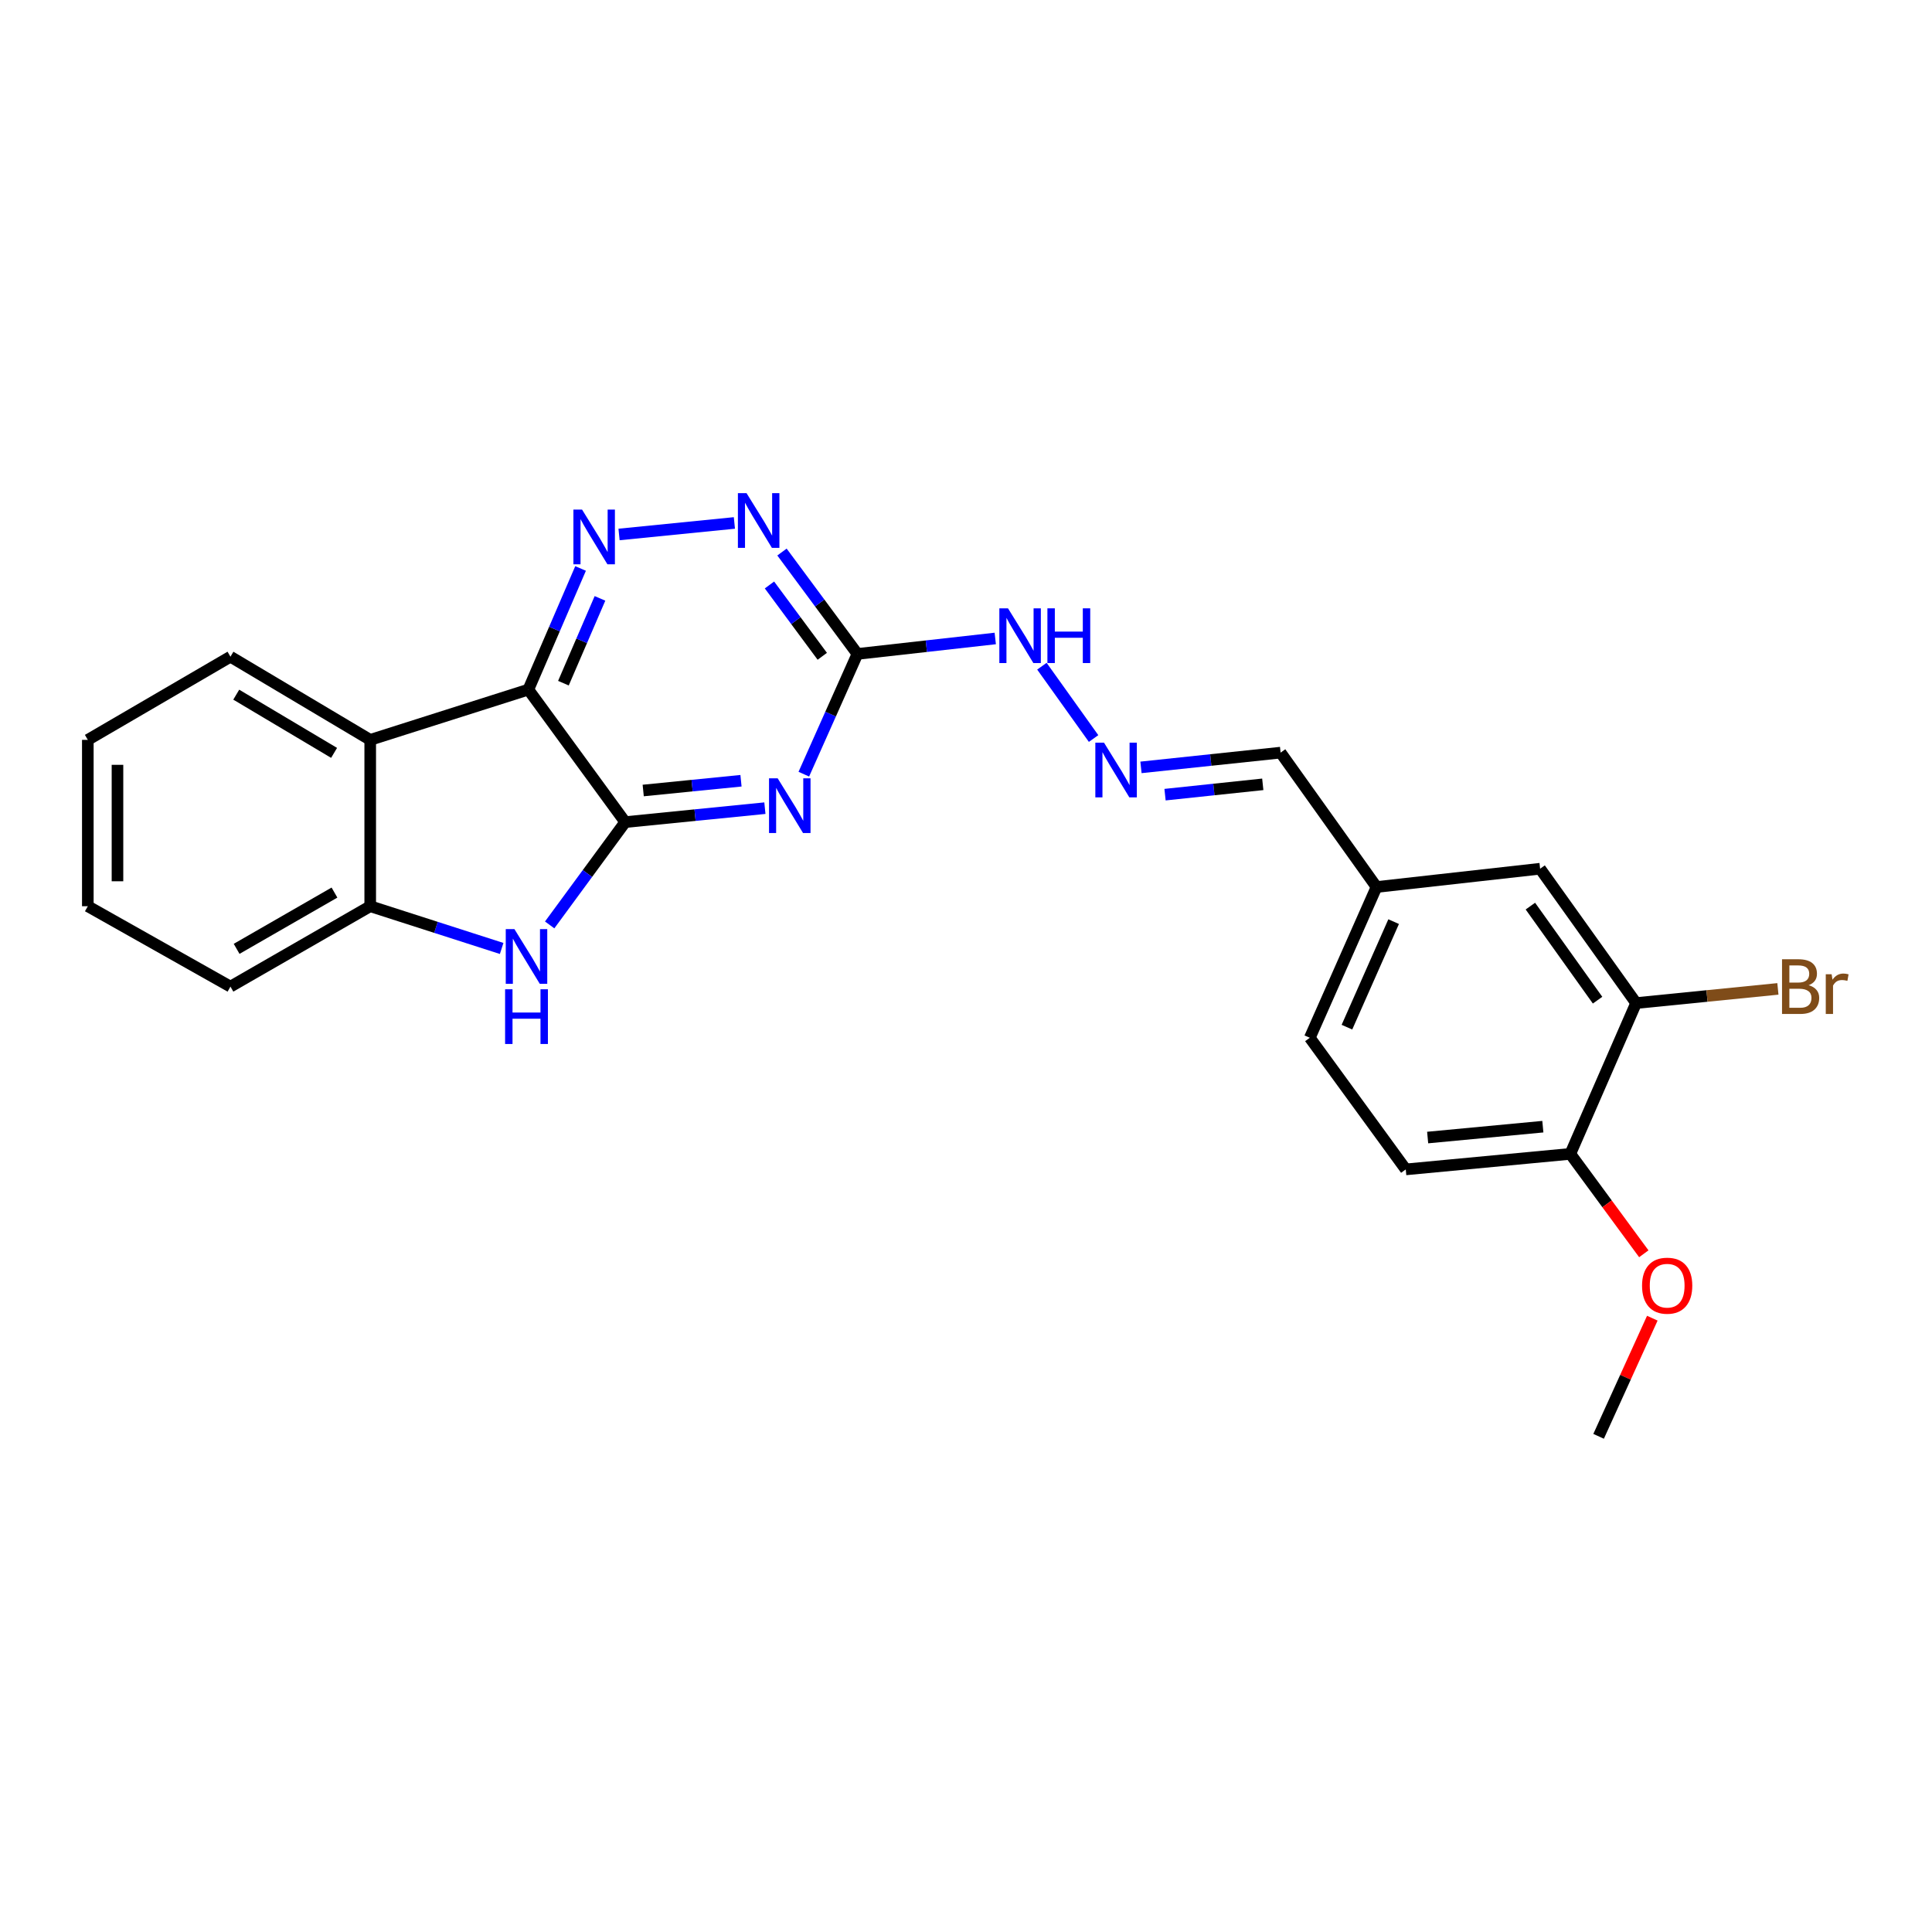<?xml version='1.0' encoding='iso-8859-1'?>
<svg version='1.1' baseProfile='full'
              xmlns='http://www.w3.org/2000/svg'
                      xmlns:rdkit='http://www.rdkit.org/xml'
                      xmlns:xlink='http://www.w3.org/1999/xlink'
                  xml:space='preserve'
width='1000px' height='1000px' viewBox='0 0 1000 1000'>
<!-- END OF HEADER -->
<rect style='opacity:1.0;fill:#FFFFFF;stroke:none' width='1000' height='1000' x='0' y='0'> </rect>
<path class='bond-0' d='M 323.604,425.522 L 273.473,356.936' style='fill:none;fill-rule:evenodd;stroke:#000000;stroke-width:6px;stroke-linecap:butt;stroke-linejoin:miter;stroke-opacity:1' />
<path class='bond-1' d='M 323.604,425.522 L 359.755,421.914' style='fill:none;fill-rule:evenodd;stroke:#000000;stroke-width:6px;stroke-linecap:butt;stroke-linejoin:miter;stroke-opacity:1' />
<path class='bond-1' d='M 359.755,421.914 L 395.907,418.305' style='fill:none;fill-rule:evenodd;stroke:#0000FF;stroke-width:6px;stroke-linecap:butt;stroke-linejoin:miter;stroke-opacity:1' />
<path class='bond-1' d='M 332.925,409.164 L 358.231,406.638' style='fill:none;fill-rule:evenodd;stroke:#000000;stroke-width:6px;stroke-linecap:butt;stroke-linejoin:miter;stroke-opacity:1' />
<path class='bond-1' d='M 358.231,406.638 L 383.537,404.112' style='fill:none;fill-rule:evenodd;stroke:#0000FF;stroke-width:6px;stroke-linecap:butt;stroke-linejoin:miter;stroke-opacity:1' />
<path class='bond-2' d='M 323.604,425.522 L 304.055,452.13' style='fill:none;fill-rule:evenodd;stroke:#000000;stroke-width:6px;stroke-linecap:butt;stroke-linejoin:miter;stroke-opacity:1' />
<path class='bond-2' d='M 304.055,452.13 L 284.506,478.738' style='fill:none;fill-rule:evenodd;stroke:#0000FF;stroke-width:6px;stroke-linecap:butt;stroke-linejoin:miter;stroke-opacity:1' />
<path class='bond-3' d='M 273.473,356.936 L 286.989,325.587' style='fill:none;fill-rule:evenodd;stroke:#000000;stroke-width:6px;stroke-linecap:butt;stroke-linejoin:miter;stroke-opacity:1' />
<path class='bond-3' d='M 286.989,325.587 L 300.504,294.239' style='fill:none;fill-rule:evenodd;stroke:#0000FF;stroke-width:6px;stroke-linecap:butt;stroke-linejoin:miter;stroke-opacity:1' />
<path class='bond-3' d='M 291.625,353.609 L 301.086,331.665' style='fill:none;fill-rule:evenodd;stroke:#000000;stroke-width:6px;stroke-linecap:butt;stroke-linejoin:miter;stroke-opacity:1' />
<path class='bond-3' d='M 301.086,331.665 L 310.547,309.721' style='fill:none;fill-rule:evenodd;stroke:#0000FF;stroke-width:6px;stroke-linecap:butt;stroke-linejoin:miter;stroke-opacity:1' />
<path class='bond-5' d='M 273.473,356.936 L 191.625,382.956' style='fill:none;fill-rule:evenodd;stroke:#000000;stroke-width:6px;stroke-linecap:butt;stroke-linejoin:miter;stroke-opacity:1' />
<path class='bond-4' d='M 416.058,400.709 L 429.932,369.59' style='fill:none;fill-rule:evenodd;stroke:#0000FF;stroke-width:6px;stroke-linecap:butt;stroke-linejoin:miter;stroke-opacity:1' />
<path class='bond-4' d='M 429.932,369.59 L 443.805,338.472' style='fill:none;fill-rule:evenodd;stroke:#000000;stroke-width:6px;stroke-linecap:butt;stroke-linejoin:miter;stroke-opacity:1' />
<path class='bond-6' d='M 259.654,490.922 L 225.64,479.991' style='fill:none;fill-rule:evenodd;stroke:#0000FF;stroke-width:6px;stroke-linecap:butt;stroke-linejoin:miter;stroke-opacity:1' />
<path class='bond-6' d='M 225.64,479.991 L 191.625,469.06' style='fill:none;fill-rule:evenodd;stroke:#000000;stroke-width:6px;stroke-linecap:butt;stroke-linejoin:miter;stroke-opacity:1' />
<path class='bond-25' d='M 320.415,276.641 L 380.121,270.679' style='fill:none;fill-rule:evenodd;stroke:#0000FF;stroke-width:6px;stroke-linecap:butt;stroke-linejoin:miter;stroke-opacity:1' />
<path class='bond-7' d='M 443.805,338.472 L 424.279,312.102' style='fill:none;fill-rule:evenodd;stroke:#000000;stroke-width:6px;stroke-linecap:butt;stroke-linejoin:miter;stroke-opacity:1' />
<path class='bond-7' d='M 424.279,312.102 L 404.752,285.733' style='fill:none;fill-rule:evenodd;stroke:#0000FF;stroke-width:6px;stroke-linecap:butt;stroke-linejoin:miter;stroke-opacity:1' />
<path class='bond-7' d='M 425.61,339.696 L 411.942,321.238' style='fill:none;fill-rule:evenodd;stroke:#000000;stroke-width:6px;stroke-linecap:butt;stroke-linejoin:miter;stroke-opacity:1' />
<path class='bond-7' d='M 411.942,321.238 L 398.273,302.779' style='fill:none;fill-rule:evenodd;stroke:#0000FF;stroke-width:6px;stroke-linecap:butt;stroke-linejoin:miter;stroke-opacity:1' />
<path class='bond-10' d='M 443.805,338.472 L 479.473,334.472' style='fill:none;fill-rule:evenodd;stroke:#000000;stroke-width:6px;stroke-linecap:butt;stroke-linejoin:miter;stroke-opacity:1' />
<path class='bond-10' d='M 479.473,334.472 L 515.141,330.472' style='fill:none;fill-rule:evenodd;stroke:#0000FF;stroke-width:6px;stroke-linecap:butt;stroke-linejoin:miter;stroke-opacity:1' />
<path class='bond-18' d='M 191.625,382.956 L 119.278,339.904' style='fill:none;fill-rule:evenodd;stroke:#000000;stroke-width:6px;stroke-linecap:butt;stroke-linejoin:miter;stroke-opacity:1' />
<path class='bond-18' d='M 172.923,389.691 L 122.279,359.554' style='fill:none;fill-rule:evenodd;stroke:#000000;stroke-width:6px;stroke-linecap:butt;stroke-linejoin:miter;stroke-opacity:1' />
<path class='bond-24' d='M 191.625,382.956 L 191.625,469.06' style='fill:none;fill-rule:evenodd;stroke:#000000;stroke-width:6px;stroke-linecap:butt;stroke-linejoin:miter;stroke-opacity:1' />
<path class='bond-20' d='M 191.625,469.06 L 119.278,510.671' style='fill:none;fill-rule:evenodd;stroke:#000000;stroke-width:6px;stroke-linecap:butt;stroke-linejoin:miter;stroke-opacity:1' />
<path class='bond-20' d='M 173.119,461.995 L 122.476,491.122' style='fill:none;fill-rule:evenodd;stroke:#000000;stroke-width:6px;stroke-linecap:butt;stroke-linejoin:miter;stroke-opacity:1' />
<path class='bond-8' d='M 566.04,382.259 L 539.288,344.826' style='fill:none;fill-rule:evenodd;stroke:#0000FF;stroke-width:6px;stroke-linecap:butt;stroke-linejoin:miter;stroke-opacity:1' />
<path class='bond-14' d='M 590.567,397.194 L 626.701,393.376' style='fill:none;fill-rule:evenodd;stroke:#0000FF;stroke-width:6px;stroke-linecap:butt;stroke-linejoin:miter;stroke-opacity:1' />
<path class='bond-14' d='M 626.701,393.376 L 662.835,389.558' style='fill:none;fill-rule:evenodd;stroke:#000000;stroke-width:6px;stroke-linecap:butt;stroke-linejoin:miter;stroke-opacity:1' />
<path class='bond-14' d='M 603.02,411.315 L 628.314,408.642' style='fill:none;fill-rule:evenodd;stroke:#0000FF;stroke-width:6px;stroke-linecap:butt;stroke-linejoin:miter;stroke-opacity:1' />
<path class='bond-14' d='M 628.314,408.642 L 653.608,405.969' style='fill:none;fill-rule:evenodd;stroke:#000000;stroke-width:6px;stroke-linecap:butt;stroke-linejoin:miter;stroke-opacity:1' />
<path class='bond-9' d='M 846.847,519.191 L 797.159,449.65' style='fill:none;fill-rule:evenodd;stroke:#000000;stroke-width:6px;stroke-linecap:butt;stroke-linejoin:miter;stroke-opacity:1' />
<path class='bond-9' d='M 826.903,517.684 L 792.122,469.005' style='fill:none;fill-rule:evenodd;stroke:#000000;stroke-width:6px;stroke-linecap:butt;stroke-linejoin:miter;stroke-opacity:1' />
<path class='bond-16' d='M 846.847,519.191 L 883.541,515.519' style='fill:none;fill-rule:evenodd;stroke:#000000;stroke-width:6px;stroke-linecap:butt;stroke-linejoin:miter;stroke-opacity:1' />
<path class='bond-16' d='M 883.541,515.519 L 920.236,511.848' style='fill:none;fill-rule:evenodd;stroke:#7F4C19;stroke-width:6px;stroke-linecap:butt;stroke-linejoin:miter;stroke-opacity:1' />
<path class='bond-27' d='M 846.847,519.191 L 812.792,597.244' style='fill:none;fill-rule:evenodd;stroke:#000000;stroke-width:6px;stroke-linecap:butt;stroke-linejoin:miter;stroke-opacity:1' />
<path class='bond-11' d='M 812.792,597.244 L 727.618,605.278' style='fill:none;fill-rule:evenodd;stroke:#000000;stroke-width:6px;stroke-linecap:butt;stroke-linejoin:miter;stroke-opacity:1' />
<path class='bond-11' d='M 798.574,583.166 L 738.952,588.79' style='fill:none;fill-rule:evenodd;stroke:#000000;stroke-width:6px;stroke-linecap:butt;stroke-linejoin:miter;stroke-opacity:1' />
<path class='bond-19' d='M 812.792,597.244 L 831.812,623.098' style='fill:none;fill-rule:evenodd;stroke:#000000;stroke-width:6px;stroke-linecap:butt;stroke-linejoin:miter;stroke-opacity:1' />
<path class='bond-19' d='M 831.812,623.098 L 850.832,648.952' style='fill:none;fill-rule:evenodd;stroke:#FF0000;stroke-width:6px;stroke-linecap:butt;stroke-linejoin:miter;stroke-opacity:1' />
<path class='bond-12' d='M 797.159,449.65 L 712.488,459.116' style='fill:none;fill-rule:evenodd;stroke:#000000;stroke-width:6px;stroke-linecap:butt;stroke-linejoin:miter;stroke-opacity:1' />
<path class='bond-13' d='M 727.618,605.278 L 677.956,537.152' style='fill:none;fill-rule:evenodd;stroke:#000000;stroke-width:6px;stroke-linecap:butt;stroke-linejoin:miter;stroke-opacity:1' />
<path class='bond-15' d='M 662.835,389.558 L 712.488,459.116' style='fill:none;fill-rule:evenodd;stroke:#000000;stroke-width:6px;stroke-linecap:butt;stroke-linejoin:miter;stroke-opacity:1' />
<path class='bond-17' d='M 712.488,459.116 L 677.956,537.152' style='fill:none;fill-rule:evenodd;stroke:#000000;stroke-width:6px;stroke-linecap:butt;stroke-linejoin:miter;stroke-opacity:1' />
<path class='bond-17' d='M 721.347,477.034 L 697.174,531.659' style='fill:none;fill-rule:evenodd;stroke:#000000;stroke-width:6px;stroke-linecap:butt;stroke-linejoin:miter;stroke-opacity:1' />
<path class='bond-22' d='M 119.278,339.904 L 45.455,382.956' style='fill:none;fill-rule:evenodd;stroke:#000000;stroke-width:6px;stroke-linecap:butt;stroke-linejoin:miter;stroke-opacity:1' />
<path class='bond-21' d='M 855.238,682.291 L 841.337,712.866' style='fill:none;fill-rule:evenodd;stroke:#FF0000;stroke-width:6px;stroke-linecap:butt;stroke-linejoin:miter;stroke-opacity:1' />
<path class='bond-21' d='M 841.337,712.866 L 827.436,743.44' style='fill:none;fill-rule:evenodd;stroke:#000000;stroke-width:6px;stroke-linecap:butt;stroke-linejoin:miter;stroke-opacity:1' />
<path class='bond-23' d='M 119.278,510.671 L 45.455,469.06' style='fill:none;fill-rule:evenodd;stroke:#000000;stroke-width:6px;stroke-linecap:butt;stroke-linejoin:miter;stroke-opacity:1' />
<path class='bond-26' d='M 45.455,382.956 L 45.455,469.06' style='fill:none;fill-rule:evenodd;stroke:#000000;stroke-width:6px;stroke-linecap:butt;stroke-linejoin:miter;stroke-opacity:1' />
<path class='bond-26' d='M 60.806,395.872 L 60.806,456.145' style='fill:none;fill-rule:evenodd;stroke:#000000;stroke-width:6px;stroke-linecap:butt;stroke-linejoin:miter;stroke-opacity:1' />
<path  class='atom-2' d='M 402.527 402.859
L 411.807 417.859
Q 412.727 419.339, 414.207 422.019
Q 415.687 424.699, 415.767 424.859
L 415.767 402.859
L 419.527 402.859
L 419.527 431.179
L 415.647 431.179
L 405.687 414.779
Q 404.527 412.859, 403.287 410.659
Q 402.087 408.459, 401.727 407.779
L 401.727 431.179
L 398.047 431.179
L 398.047 402.859
L 402.527 402.859
' fill='#0000FF'/>
<path  class='atom-3' d='M 266.258 480.895
L 275.538 495.895
Q 276.458 497.375, 277.938 500.055
Q 279.418 502.735, 279.498 502.895
L 279.498 480.895
L 283.258 480.895
L 283.258 509.215
L 279.378 509.215
L 269.418 492.815
Q 268.258 490.895, 267.018 488.695
Q 265.818 486.495, 265.458 485.815
L 265.458 509.215
L 261.778 509.215
L 261.778 480.895
L 266.258 480.895
' fill='#0000FF'/>
<path  class='atom-3' d='M 261.438 512.047
L 265.278 512.047
L 265.278 524.087
L 279.758 524.087
L 279.758 512.047
L 283.598 512.047
L 283.598 540.367
L 279.758 540.367
L 279.758 527.287
L 265.278 527.287
L 265.278 540.367
L 261.438 540.367
L 261.438 512.047
' fill='#0000FF'/>
<path  class='atom-4' d='M 301.276 263.768
L 310.556 278.768
Q 311.476 280.248, 312.956 282.928
Q 314.436 285.608, 314.516 285.768
L 314.516 263.768
L 318.276 263.768
L 318.276 292.088
L 314.396 292.088
L 304.436 275.688
Q 303.276 273.768, 302.036 271.568
Q 300.836 269.368, 300.476 268.688
L 300.476 292.088
L 296.796 292.088
L 296.796 263.768
L 301.276 263.768
' fill='#0000FF'/>
<path  class='atom-8' d='M 386.417 255.265
L 395.697 270.265
Q 396.617 271.745, 398.097 274.425
Q 399.577 277.105, 399.657 277.265
L 399.657 255.265
L 403.417 255.265
L 403.417 283.585
L 399.537 283.585
L 389.577 267.185
Q 388.417 265.265, 387.177 263.065
Q 385.977 260.865, 385.617 260.185
L 385.617 283.585
L 381.937 283.585
L 381.937 255.265
L 386.417 255.265
' fill='#0000FF'/>
<path  class='atom-9' d='M 571.426 384.395
L 580.706 399.395
Q 581.626 400.875, 583.106 403.555
Q 584.586 406.235, 584.666 406.395
L 584.666 384.395
L 588.426 384.395
L 588.426 412.715
L 584.546 412.715
L 574.586 396.315
Q 573.426 394.395, 572.186 392.195
Q 570.986 389.995, 570.626 389.315
L 570.626 412.715
L 566.946 412.715
L 566.946 384.395
L 571.426 384.395
' fill='#0000FF'/>
<path  class='atom-11' d='M 521.739 314.871
L 531.019 329.871
Q 531.939 331.351, 533.419 334.031
Q 534.899 336.711, 534.979 336.871
L 534.979 314.871
L 538.739 314.871
L 538.739 343.191
L 534.859 343.191
L 524.899 326.791
Q 523.739 324.871, 522.499 322.671
Q 521.299 320.471, 520.939 319.791
L 520.939 343.191
L 517.259 343.191
L 517.259 314.871
L 521.739 314.871
' fill='#0000FF'/>
<path  class='atom-11' d='M 542.139 314.871
L 545.979 314.871
L 545.979 326.911
L 560.459 326.911
L 560.459 314.871
L 564.299 314.871
L 564.299 343.191
L 560.459 343.191
L 560.459 330.111
L 545.979 330.111
L 545.979 343.191
L 542.139 343.191
L 542.139 314.871
' fill='#0000FF'/>
<path  class='atom-17' d='M 936.135 509.951
Q 938.855 510.711, 940.215 512.391
Q 941.615 514.031, 941.615 516.471
Q 941.615 520.391, 939.095 522.631
Q 936.615 524.831, 931.895 524.831
L 922.375 524.831
L 922.375 496.511
L 930.735 496.511
Q 935.575 496.511, 938.015 498.471
Q 940.455 500.431, 940.455 504.031
Q 940.455 508.311, 936.135 509.951
M 926.175 499.711
L 926.175 508.591
L 930.735 508.591
Q 933.535 508.591, 934.975 507.471
Q 936.455 506.311, 936.455 504.031
Q 936.455 499.711, 930.735 499.711
L 926.175 499.711
M 931.895 521.631
Q 934.655 521.631, 936.135 520.311
Q 937.615 518.991, 937.615 516.471
Q 937.615 514.151, 935.975 512.991
Q 934.375 511.791, 931.295 511.791
L 926.175 511.791
L 926.175 521.631
L 931.895 521.631
' fill='#7F4C19'/>
<path  class='atom-17' d='M 948.055 504.271
L 948.495 507.111
Q 950.655 503.911, 954.175 503.911
Q 955.295 503.911, 956.815 504.311
L 956.215 507.671
Q 954.495 507.271, 953.535 507.271
Q 951.855 507.271, 950.735 507.951
Q 949.655 508.591, 948.775 510.151
L 948.775 524.831
L 945.015 524.831
L 945.015 504.271
L 948.055 504.271
' fill='#7F4C19'/>
<path  class='atom-20' d='M 849.923 665.467
Q 849.923 658.667, 853.283 654.867
Q 856.643 651.067, 862.923 651.067
Q 869.203 651.067, 872.563 654.867
Q 875.923 658.667, 875.923 665.467
Q 875.923 672.347, 872.523 676.267
Q 869.123 680.147, 862.923 680.147
Q 856.683 680.147, 853.283 676.267
Q 849.923 672.387, 849.923 665.467
M 862.923 676.947
Q 867.243 676.947, 869.563 674.067
Q 871.923 671.147, 871.923 665.467
Q 871.923 659.907, 869.563 657.107
Q 867.243 654.267, 862.923 654.267
Q 858.603 654.267, 856.243 657.067
Q 853.923 659.867, 853.923 665.467
Q 853.923 671.187, 856.243 674.067
Q 858.603 676.947, 862.923 676.947
' fill='#FF0000'/>
</svg>
